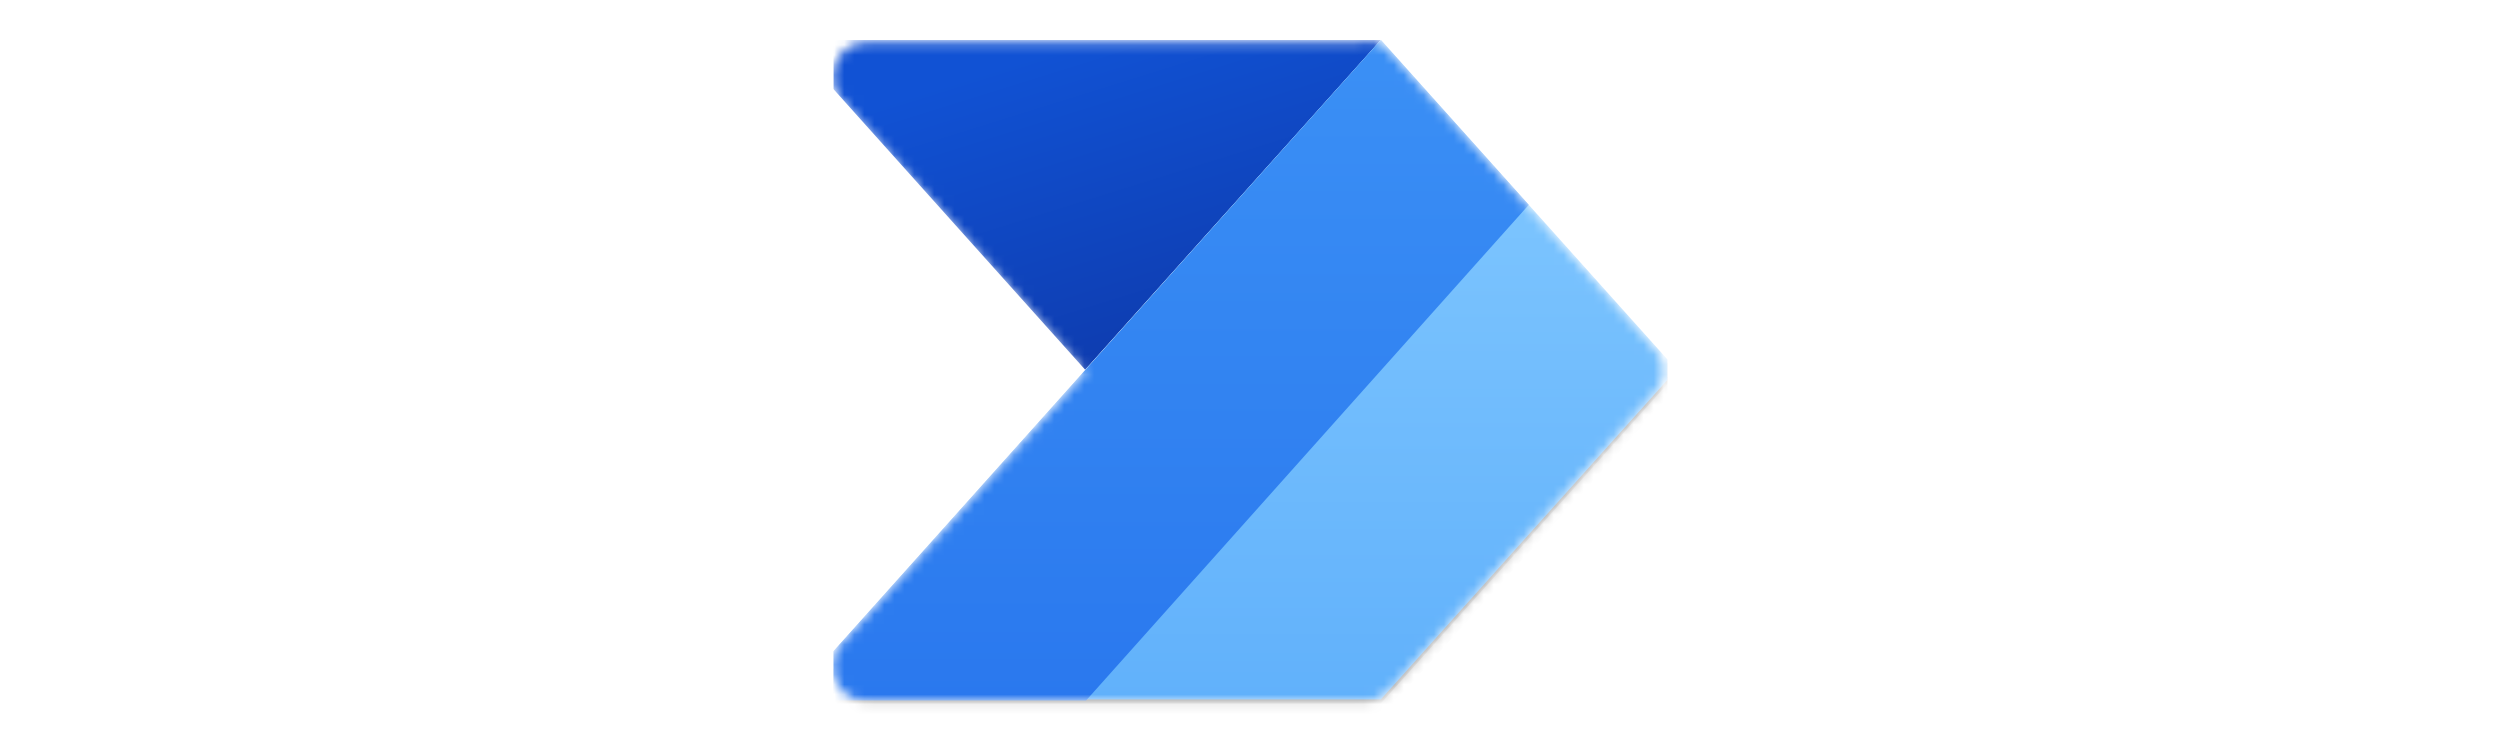 <svg xmlns="http://www.w3.org/2000/svg" xmlns:i="http://ns.adobe.com/AdobeIllustrator/10.0/" xmlns:xlink="http://www.w3.org/1999/xlink" id="Layer_1" data-name="Layer 1" viewBox="0 0 250.2 74.1"><defs><style>      .cls-1 {        fill-opacity: .2;      }      .cls-1, .cls-2, .cls-3, .cls-4, .cls-5, .cls-6, .cls-7 {        stroke-width: 0px;      }      .cls-1, .cls-6 {        fill: #000;      }      .cls-2 {        fill: url(#linear-gradient);      }      .cls-3 {        fill: none;      }      .cls-8 {        clip-path: url(#clippath-1);      }      .cls-4 {        fill: url(#linear-gradient-2);      }      .cls-5 {        fill: url(#linear-gradient-3);      }      .cls-9 {        clip-path: url(#clippath);      }      .cls-6 {        fill-opacity: .3;      }      .cls-7 {        fill: #fff;      }      .cls-10 {        mask: url(#mask);      }    </style><clipPath id="clippath"><rect class="cls-3" x="83.4" y="-4.7" width="83.5" height="83.5"></rect></clipPath><clipPath id="clippath-1"><rect class="cls-3" x="83.4" y="-4.7" width="83.5" height="83.5"></rect></clipPath><mask id="mask" x="79" y="4" width="88.7" height="67.8" maskUnits="userSpaceOnUse"><g id="mask0"><path class="cls-7" d="M136.6,4c1,0,1.9.4,2.6,1.2l26.4,29.6c1.2,1.3,1.2,3.3,0,4.6l-26.4,29.6c-.7.7-1.6,1.2-2.6,1.2h-49.8c-3,0-4.6-3.6-2.6-5.8l24.4-27.2-24.4-27.2c-2-2.2-.4-5.8,2.6-5.8h49.8Z"></path></g></mask><linearGradient id="linear-gradient" x1="120.8" y1="24.3" x2="108.6" y2="63.4" gradientTransform="translate(0 67.4) scale(1 -1)" gradientUnits="userSpaceOnUse"><stop offset="0" stop-color="#0d36a5"></stop><stop offset="1" stop-color="#1152d4"></stop></linearGradient><linearGradient id="linear-gradient-2" x1="123.4" y1="63.4" x2="123.4" y2="-2.7" gradientTransform="translate(0 67.4) scale(1 -1)" gradientUnits="userSpaceOnUse"><stop offset="0" stop-color="#84caff"></stop><stop offset="1" stop-color="#61b1fb"></stop></linearGradient><linearGradient id="linear-gradient-3" x1="116" y1="63.4" x2="116" y2="-2.7" gradientTransform="translate(0 67.4) scale(1 -1)" gradientUnits="userSpaceOnUse"><stop offset="0" stop-color="#3b90f5"></stop><stop offset="1" stop-color="#2a78ee"></stop></linearGradient></defs><g class="cls-9"><g class="cls-8"><g class="cls-10"><g><path class="cls-2" d="M138.2,4l-29.6,33L79,4h59.1Z"></path><path class="cls-1" d="M138.2,4.3l-59.1,66.1h59.1l29.6-33-29.6-33Z"></path><path class="cls-6" d="M138.2,5.7l-59.1,66.1h59.1l29.6-33-29.6-33Z"></path><path class="cls-4" d="M79,70.1L138.2,4l29.6,33-29.6,33h-59.1Z"></path><path class="cls-5" d="M79,70.1L138.2,4l14.8,16.5-44.3,49.6h-29.6Z"></path></g></g></g></g></svg>